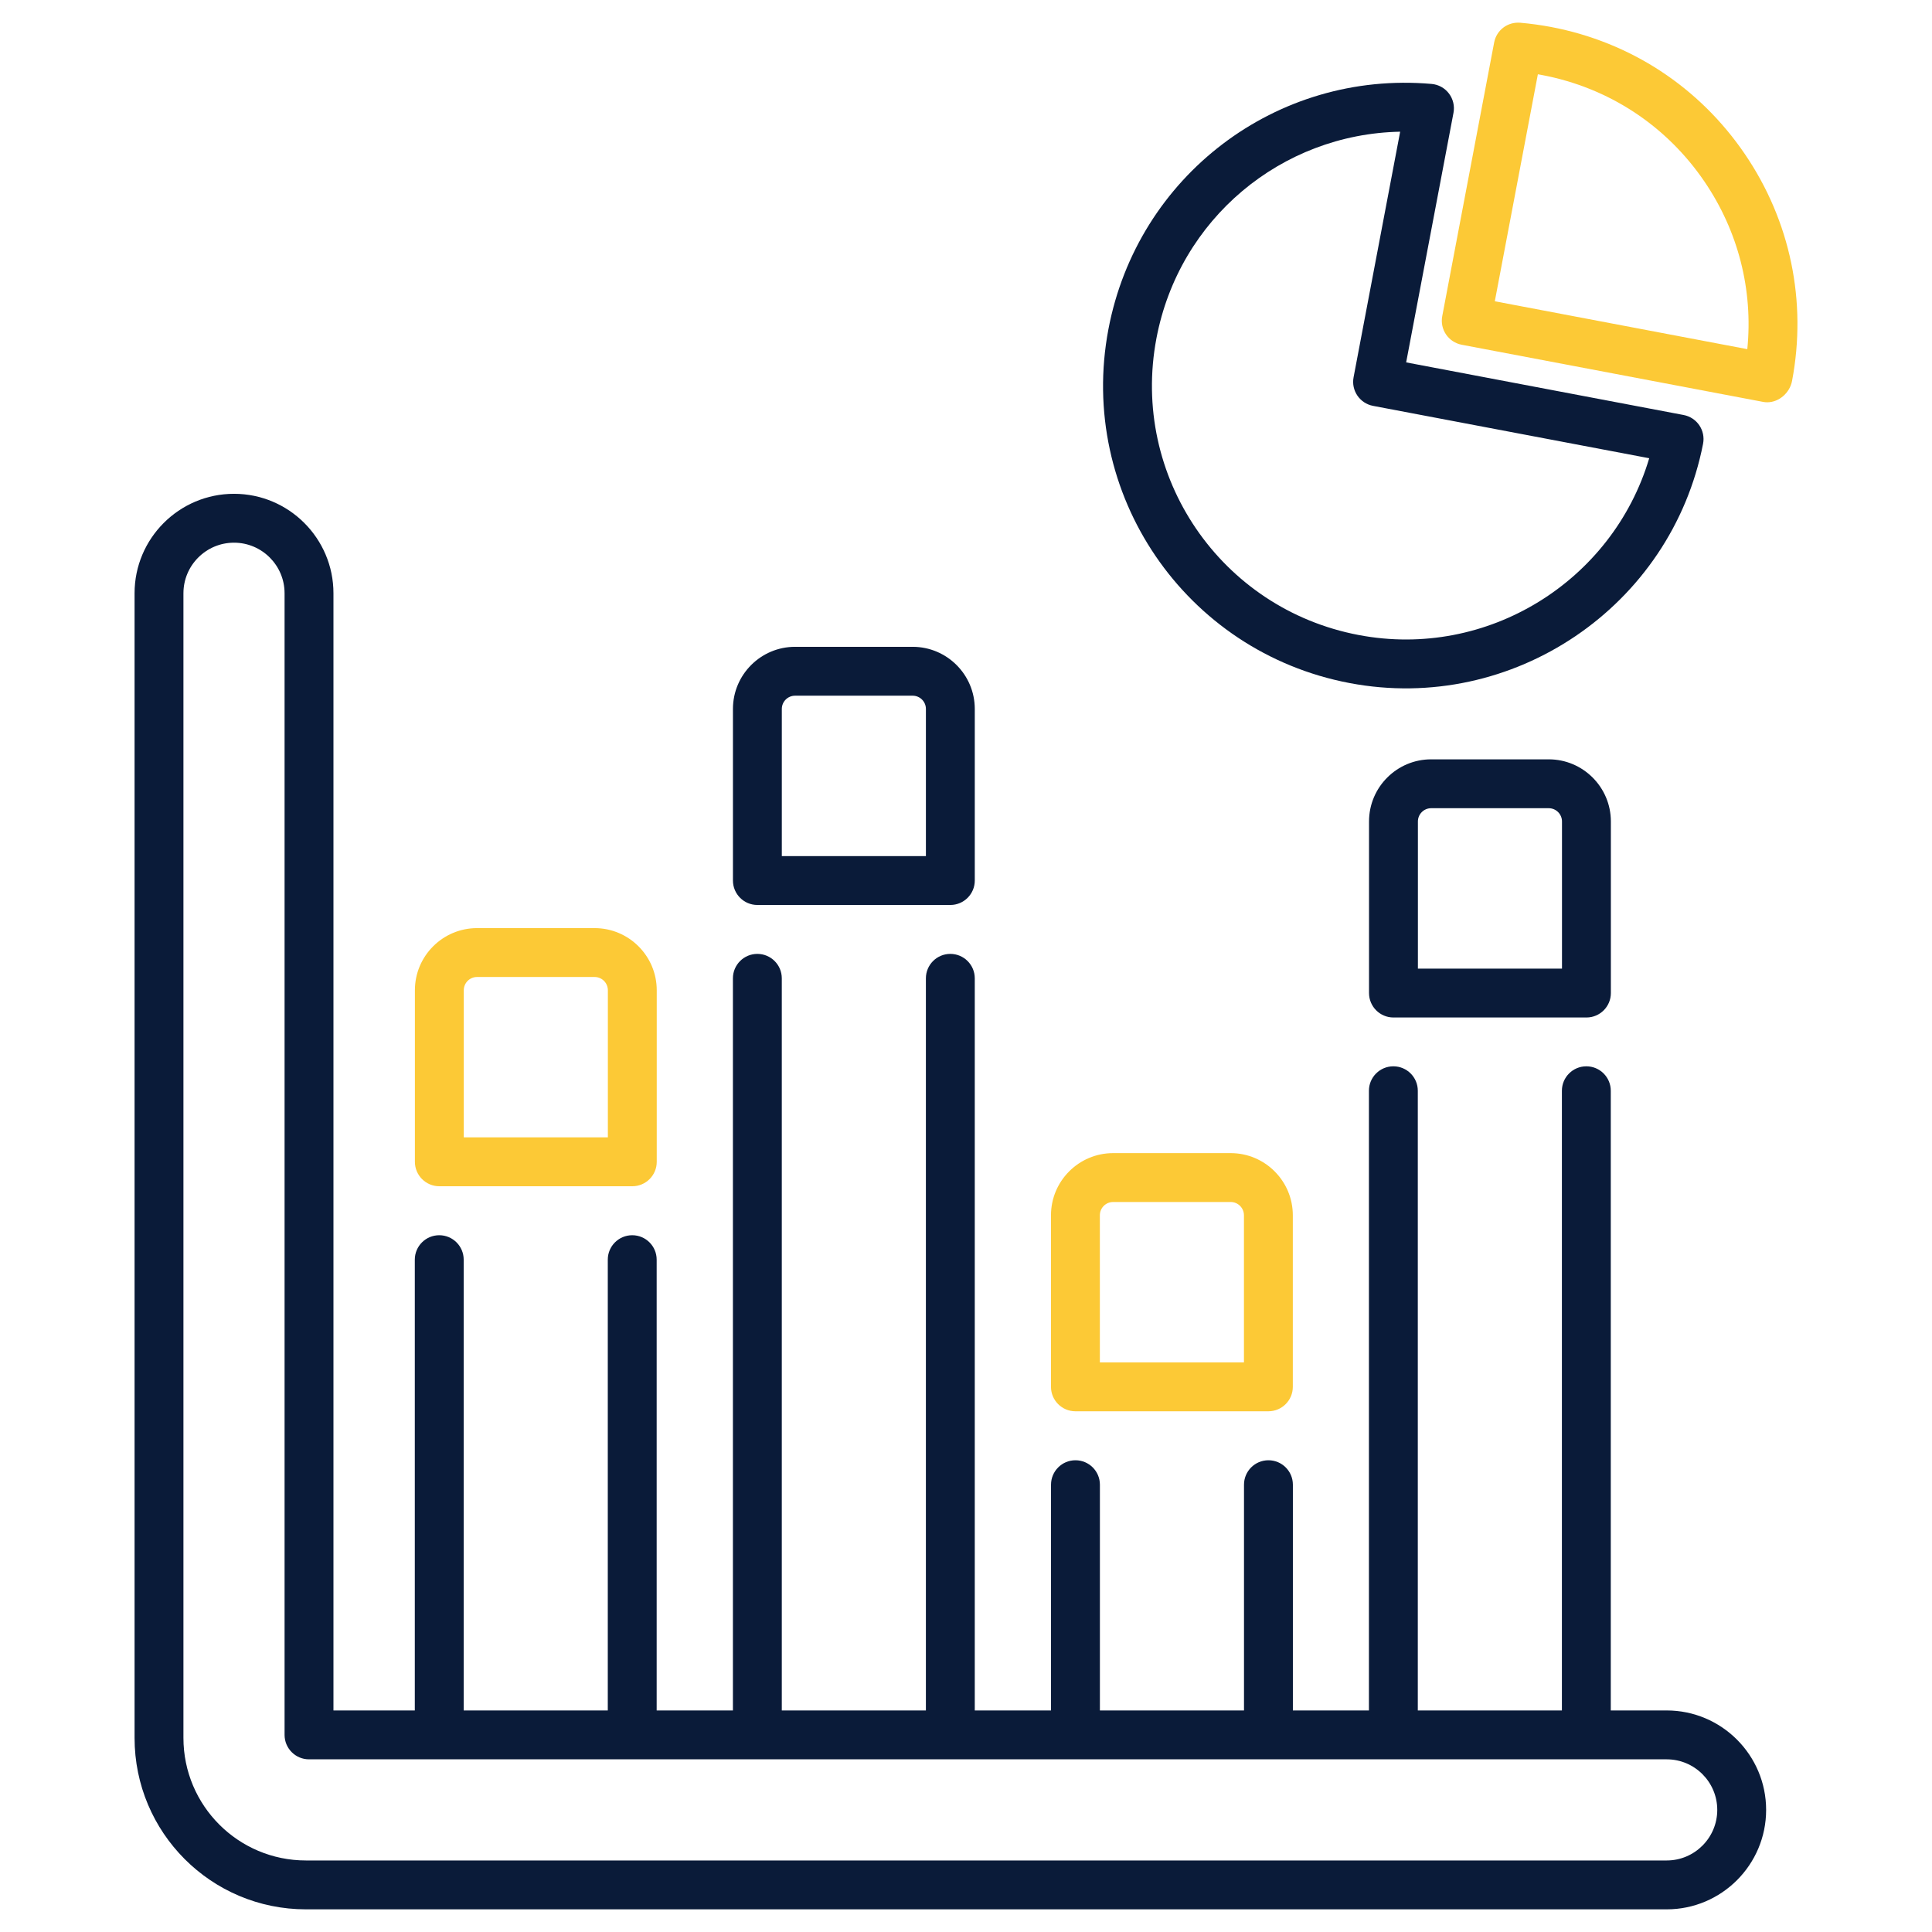 <svg enable-background="new 0 0 512 512" viewBox="0 0 512 512" xmlns="http://www.w3.org/2000/svg" width="300" height="300" version="1.1" xmlns:xlink="http://www.w3.org/1999/xlink" xmlns:svgjs="http://svgjs.dev/svgjs"><g width="100%" height="100%" transform="matrix(1,0,0,1,0,0)"><g id="_x31_6_Graph"><g><path d="m81.086 505.996h.01 360.593c14.532 0 26.354-11.82 26.354-26.352s-11.822-26.357-26.354-26.357h-14.815v-164.227c0-3.577-2.899-6.477-6.477-6.477-3.577 0-6.477 2.899-6.477 6.477v164.228h-38.187v-164.228c0-3.577-2.899-6.477-6.477-6.477-3.577 0-6.477 2.899-6.477 6.477v164.228h-20.153v-59.828c0-3.577-2.899-6.477-6.477-6.477-3.577 0-6.477 2.899-6.477 6.477v59.828h-38.187v-59.828c0-3.577-2.899-6.477-6.477-6.477-3.577 0-6.477 2.899-6.477 6.477v59.828h-20.207v-194.02c0-3.577-2.899-6.477-6.477-6.477s-6.477 2.899-6.477 6.477v194.02h-38.187v-194.02c0-3.577-2.899-6.477-6.477-6.477s-6.477 2.899-6.477 6.477v194.02h-20.207v-119.464c0-3.577-2.899-6.477-6.477-6.477-3.577 0-6.477 2.899-6.477 6.477v119.463h-38.187v-119.463c0-3.577-2.899-6.477-6.477-6.477-3.577 0-6.477 2.899-6.477 6.477v119.463h-21.56v-296.072c0-14.532-11.822-26.352-26.354-26.352s-26.354 11.82-26.354 26.352v303.344c-.001 25.098 20.308 45.437 45.427 45.437zm-32.474-348.781c0-7.387 6.011-13.398 13.401-13.398s13.401 6.011 13.401 13.398v302.549c0 3.577 2.899 6.477 6.477 6.477.523 0 20.163-.002 359.799 0 7.39 0 13.401 6.011 13.401 13.404 0 7.387-6.011 13.398-13.401 13.398h-360.597c-.003 0-.005 0-.008 0-17.942 0-32.474-14.527-32.474-32.484v-303.344z" fill="#0a1b39" fill-opacity="1" data-original-color="#434b63ff" stroke="none" stroke-opacity="1"/><path d="m126.42 245.96c-9.08 0-16.467 7.387-16.467 16.465v45.468c0 3.577 2.899 6.477 6.477 6.477h51.137c3.577 0 6.477-2.899 6.477-6.477v-45.468c0-9.077-7.385-16.465-16.465-16.465zm34.67 16.465v38.991h-38.184v-38.991c0-1.938 1.576-3.512 3.514-3.512h31.159c1.935 0 3.511 1.574 3.511 3.512z" fill="#fcc936" fill-opacity="1" data-original-color="#f19220ff" stroke="none" stroke-opacity="1"/><path d="m241.863 171.413h-31.161c-9.08 0-16.465 7.387-16.465 16.465v45.473c0 3.577 2.899 6.477 6.477 6.477h51.137c3.577 0 6.477-2.899 6.477-6.477v-45.473c-.001-9.078-7.385-16.465-16.465-16.465zm3.511 55.461h-38.184v-38.996c0-1.938 1.576-3.512 3.512-3.512h31.161c1.935 0 3.512 1.574 3.512 3.512v38.996z" fill="#0a1b39" fill-opacity="1" data-original-color="#434b63ff" stroke="none" stroke-opacity="1"/><path d="m294.986 305.59c-9.08 0-16.465 7.387-16.465 16.47v45.468c0 3.577 2.899 6.477 6.477 6.477h51.137c3.577 0 6.477-2.899 6.477-6.477v-45.468c0-9.082-7.385-16.47-16.465-16.47zm34.673 16.47v38.991h-38.184v-38.991c0-1.938 1.576-3.517 3.512-3.517h31.161c1.935 0 3.511 1.579 3.511 3.517z" fill="#fcc936" fill-opacity="1" data-original-color="#f19220ff" stroke="none" stroke-opacity="1"/><path d="m379.271 201.231c-9.08 0-16.465 7.387-16.465 16.465v45.473c0 3.577 2.899 6.477 6.477 6.477h51.137c3.577 0 6.477-2.899 6.477-6.477v-45.473c0-9.077-7.387-16.465-16.467-16.465zm34.672 16.464v38.996h-38.184v-38.996c0-1.938 1.576-3.512 3.512-3.512h31.159c1.937.001 3.513 1.575 3.513 3.512z" fill="#0a1b39" fill-opacity="1" data-original-color="#434b63ff" stroke="none" stroke-opacity="1"/><path d="m451.333 117.586c.329-1.69-.028-3.446-.994-4.873s-2.464-2.408-4.157-2.732l-73.537-13.945 12.543-66.132c.342-1.801-.096-3.663-1.202-5.121-1.106-1.462-2.778-2.383-4.604-2.54-41.134-3.603-77.94 24.394-85.641 64.999-8.264 43.568 20.303 85.502 63.909 93.774 43.249 8.209 85.258-20.281 93.683-63.43zm-91.269 50.7c-36.544-6.927-60.527-42.066-53.597-78.63 6.004-31.654 33.104-54.135 64.589-54.753l-12.344 65.08c-.668 3.517 1.642 6.907 5.156 7.575l73.193 13.879c-9.711 32.6-42.884 53.336-76.997 46.849z" fill="#0a1b39" fill-opacity="1" data-original-color="#434b63ff" stroke="none" stroke-opacity="1"/><path d="m474.912 100.954c3.995-21.064-.448-42.422-12.513-60.136-12.063-17.72-30.303-29.671-51.358-33.668-2.689-.506-5.434-.885-8.151-1.123-3.388-.273-6.307 1.978-6.927 5.242l-13.755 72.518c-.321 1.69.043 3.436 1.009 4.857.966 1.417 2.459 2.393 4.147 2.717l79.893 15.149c.362.066.721.101 1.08.101 3.119 0 5.978-2.504 6.575-5.657zm-11.858-8.424-66.914-12.69 11.41-60.157c.362.061.721.126 1.078.197 17.654 3.345 32.95 13.373 43.064 28.229 8.974 13.176 12.921 28.755 11.362 44.421z" fill="#fcc936" fill-opacity="1" data-original-color="#f19220ff" stroke="none" stroke-opacity="1"/></g></g><g id="Layer_1"/></g></svg>